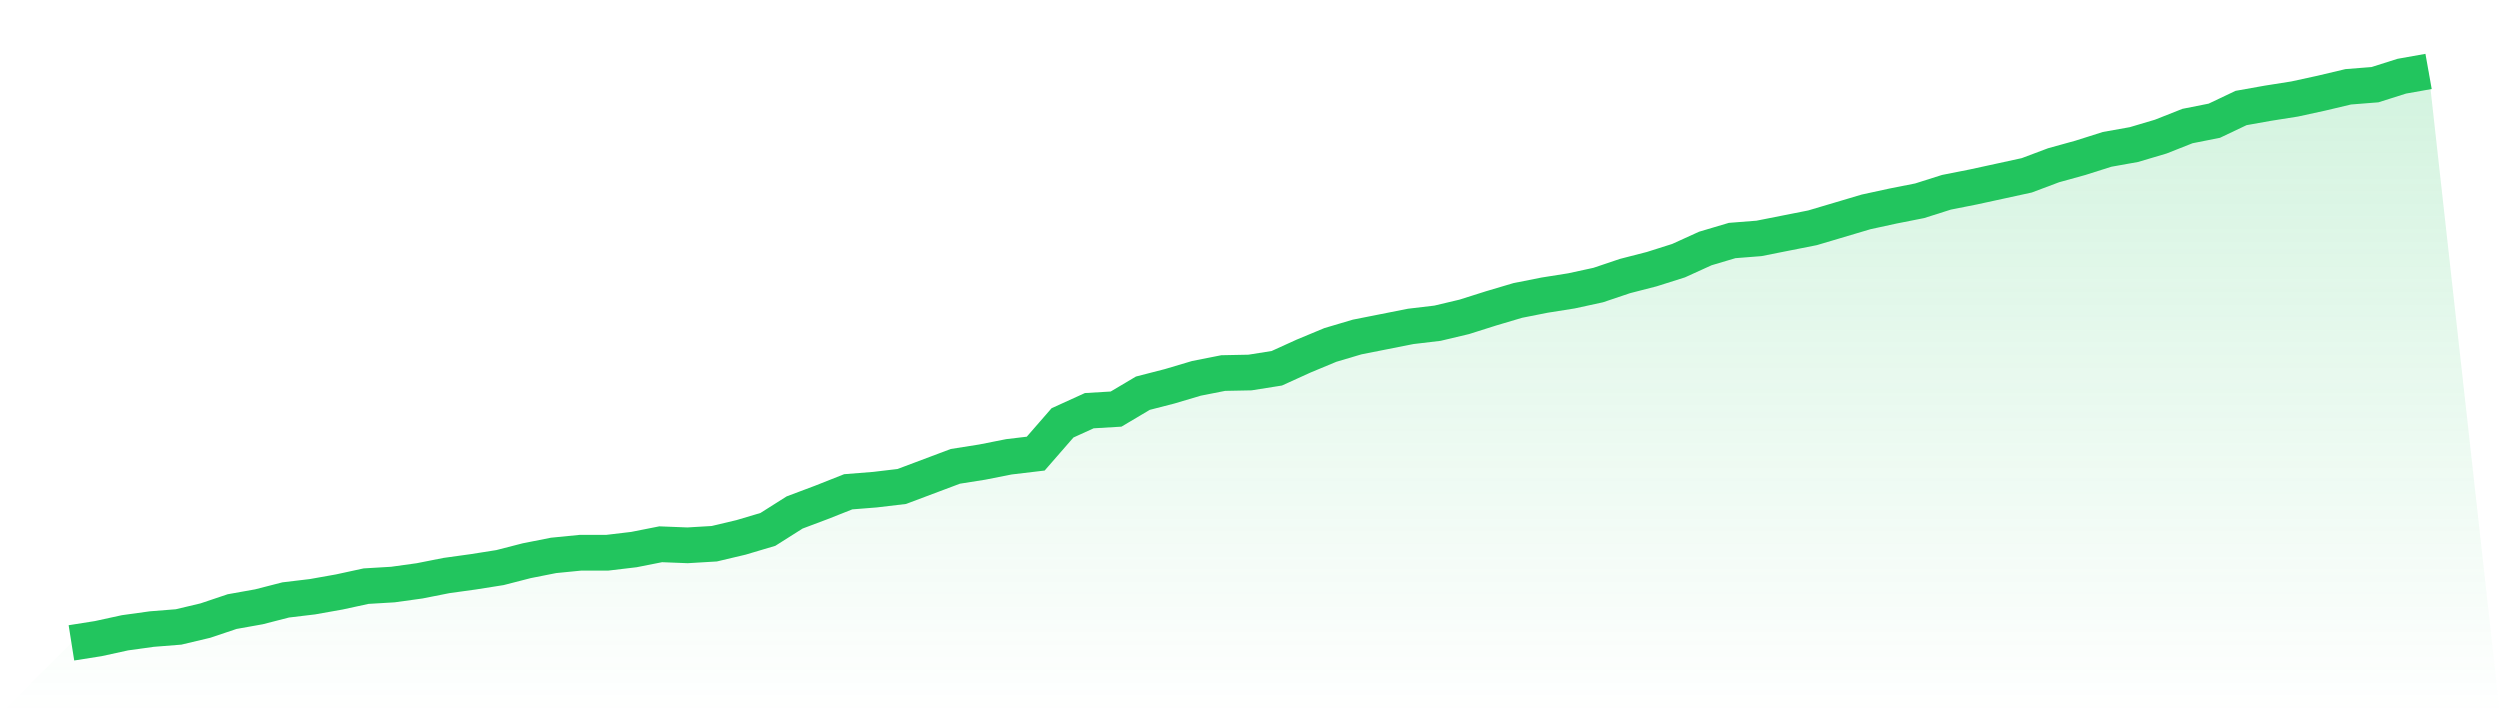 <svg viewBox="0 0 140 40" xmlns="http://www.w3.org/2000/svg">
<defs>
<linearGradient id="gradient" x1="0" x2="0" y1="0" y2="1">
<stop offset="0%" stop-color="#22c55e" stop-opacity="0.2"/>
<stop offset="100%" stop-color="#22c55e" stop-opacity="0"/>
</linearGradient>
</defs>
<path d="M4,36 L4,36 L5.5,35.763 L7,35.436 L8.5,35.228 L10,35.109 L11.5,34.753 L13,34.249 L14.5,33.981 L16,33.596 L17.5,33.417 L19,33.15 L20.5,32.824 L22,32.735 L23.5,32.527 L25,32.23 L26.5,32.022 L28,31.785 L29.5,31.399 L31,31.102 L32.5,30.954 L34,30.954 L35.5,30.776 L37,30.479 L38.5,30.538 L40,30.449 L41.5,30.093 L43,29.647 L44.5,28.698 L46,28.134 L47.5,27.54 L49,27.421 L50.5,27.243 L52,26.679 L53.5,26.115 L55,25.878 L56.5,25.581 L58,25.403 L59.5,23.681 L61,22.998 L62.5,22.909 L64,22.019 L65.5,21.633 L67,21.187 L68.5,20.891 L70,20.861 L71.5,20.623 L73,19.941 L74.5,19.317 L76,18.872 L77.5,18.575 L79,18.278 L80.5,18.1 L82,17.744 L83.5,17.269 L85,16.824 L86.5,16.527 L88,16.289 L89.5,15.963 L91,15.458 L92.5,15.072 L94,14.597 L95.5,13.915 L97,13.469 L98.5,13.351 L100,13.054 L101.5,12.757 L103,12.312 L104.5,11.866 L106,11.54 L107.5,11.243 L109,10.768 L110.5,10.471 L112,10.145 L113.5,9.818 L115,9.254 L116.5,8.839 L118,8.364 L119.5,8.096 L121,7.651 L122.5,7.058 L124,6.761 L125.5,6.048 L127,5.781 L128.5,5.544 L130,5.217 L131.5,4.861 L133,4.742 L134.5,4.267 L136,4 L140,40 L0,40 z" fill="url(#gradient)"/>
<path d="M4,36 L4,36 L5.5,35.763 L7,35.436 L8.5,35.228 L10,35.109 L11.5,34.753 L13,34.249 L14.5,33.981 L16,33.596 L17.5,33.417 L19,33.15 L20.5,32.824 L22,32.735 L23.5,32.527 L25,32.23 L26.5,32.022 L28,31.785 L29.5,31.399 L31,31.102 L32.5,30.954 L34,30.954 L35.5,30.776 L37,30.479 L38.5,30.538 L40,30.449 L41.5,30.093 L43,29.647 L44.5,28.698 L46,28.134 L47.5,27.54 L49,27.421 L50.5,27.243 L52,26.679 L53.5,26.115 L55,25.878 L56.5,25.581 L58,25.403 L59.5,23.681 L61,22.998 L62.5,22.909 L64,22.019 L65.5,21.633 L67,21.187 L68.5,20.891 L70,20.861 L71.5,20.623 L73,19.941 L74.5,19.317 L76,18.872 L77.5,18.575 L79,18.278 L80.5,18.1 L82,17.744 L83.5,17.269 L85,16.824 L86.5,16.527 L88,16.289 L89.5,15.963 L91,15.458 L92.5,15.072 L94,14.597 L95.5,13.915 L97,13.469 L98.5,13.351 L100,13.054 L101.5,12.757 L103,12.312 L104.5,11.866 L106,11.54 L107.5,11.243 L109,10.768 L110.5,10.471 L112,10.145 L113.5,9.818 L115,9.254 L116.5,8.839 L118,8.364 L119.5,8.096 L121,7.651 L122.5,7.058 L124,6.761 L125.5,6.048 L127,5.781 L128.5,5.544 L130,5.217 L131.5,4.861 L133,4.742 L134.5,4.267 L136,4" fill="none" stroke="#22c55e" stroke-width="2"/>
</svg>